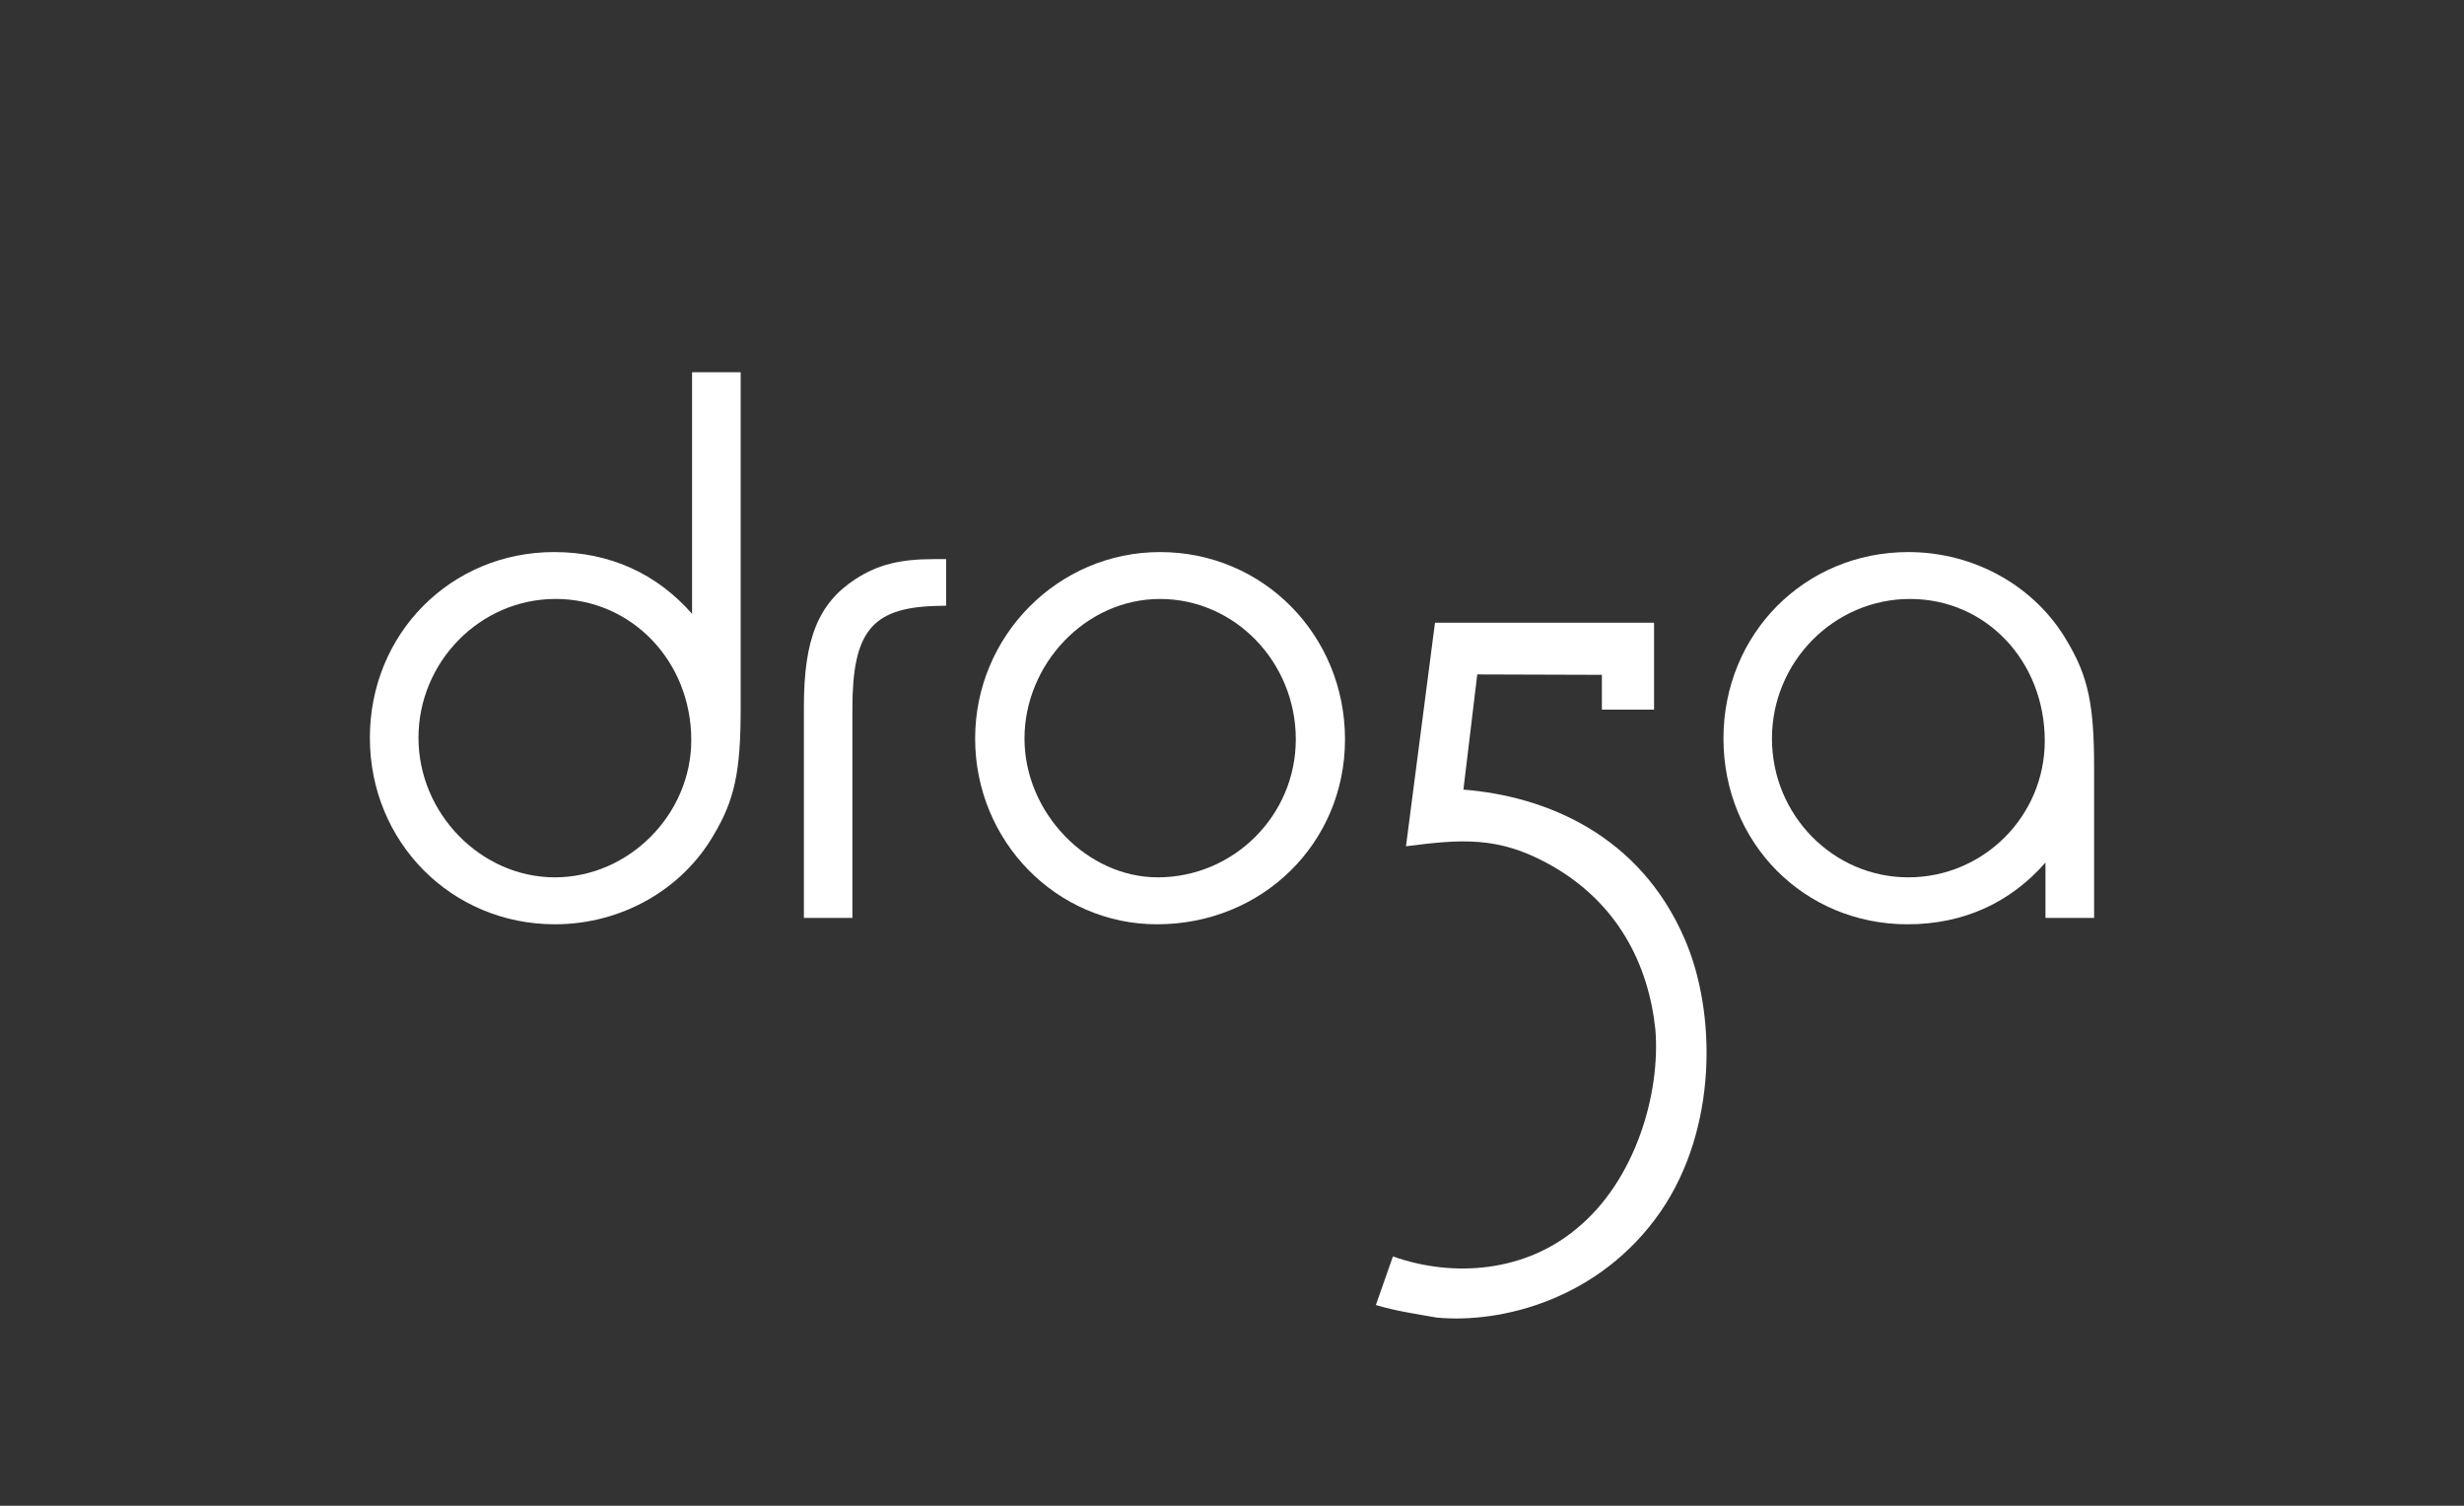 <?xml version="1.0" encoding="UTF-8"?><svg id="Layer_1" xmlns="http://www.w3.org/2000/svg" viewBox="0 0 1429.02 873.28"><rect x="0" y="0" width="1429.02" height="873.28" fill="#333333" stroke="none"/><defs><style>.cls-1{fill:#fff;}</style></defs><path class="cls-1" d="M321.81,508.82c-42.94,0-79.11-37.06-79.11-80.95s35.62-80.51,79.54-80.51,78.67,35.97,78.67,81.87c0,43.14-36.23,79.59-79.1,79.59M401.36,355.99c-20.52-23.38-47.76-35.81-79.99-35.81-59.89,0-106.86,47.31-106.86,107.7s47.19,108.17,107.3,108.17c38.41,0,73.78-19.96,92.25-52.07,11.95-20.13,15.5-36.47,15.5-72.87v-195.24h-28.19v140.12h-.01Z"/><path class="cls-1" d="M520.19,340.48l.29-.06-.29.06ZM496.19,335.81c-21.58,14.05-29.96,34.78-29.96,73.94v122.62h28.13v-121.25c0-44.49,11.07-58.43,47.63-59.68l6.74-.18v-27h-6.97c-19.85,0-32.64,3.2-45.57,11.55"/><path class="cls-1" d="M671.43,508.82c-41.13,0-77.27-37.6-77.27-80.51s35.27-80.94,78.6-80.94,78.75,36.55,78.75,81.43c0,44.12-36.01,80.02-80.08,80.02M672.75,320.18c-59.06,0-107.21,48.5-107.21,108.13s47.3,107.74,105.46,107.74c61.18,0,109.05-47.13,109.05-107.25s-47.1-108.62-107.3-108.62"/><path class="cls-1" d="M1106.75,508.82c-43.62,0-79.09-36.13-79.09-80.51s35.91-80.94,80.08-80.94,78.14,36.18,78.14,82.3c-.02,43.67-35.51,79.15-79.13,79.15M1198.98,372.11c-18.45-32.01-53.81-51.93-92.24-51.93-60.11,0-107.2,47.48-107.2,108.13s46.87,107.74,106.77,107.74c32.33,0,59.57-12.46,79.98-35.81v32.13h28.21v-87.25c.01-36.44-3.48-52.78-15.52-73.01"/><path class="cls-1" d="M848.72,457.94l8.03-66.8,72.28.23v20.18h30.26v-50.41h-127.05l-16.83,129.67c32.23-4.18,53.18-5.75,82.04,9.88,41.23,22.36,58.69,59.35,62.6,96.35,3.05,36.9-11.4,87.46-45.68,115.52-29.85,25-71.16,28.65-106.53,16.11l-9.89,28.19c12.04,3.59,23.33,5.17,35.26,7.27,37.42,3.59,94.6-10.46,129.88-61.45,33.3-48.45,32.33-116.07,13.88-158.27-25.92-59.89-79.85-82.63-128.25-86.47"/></svg>